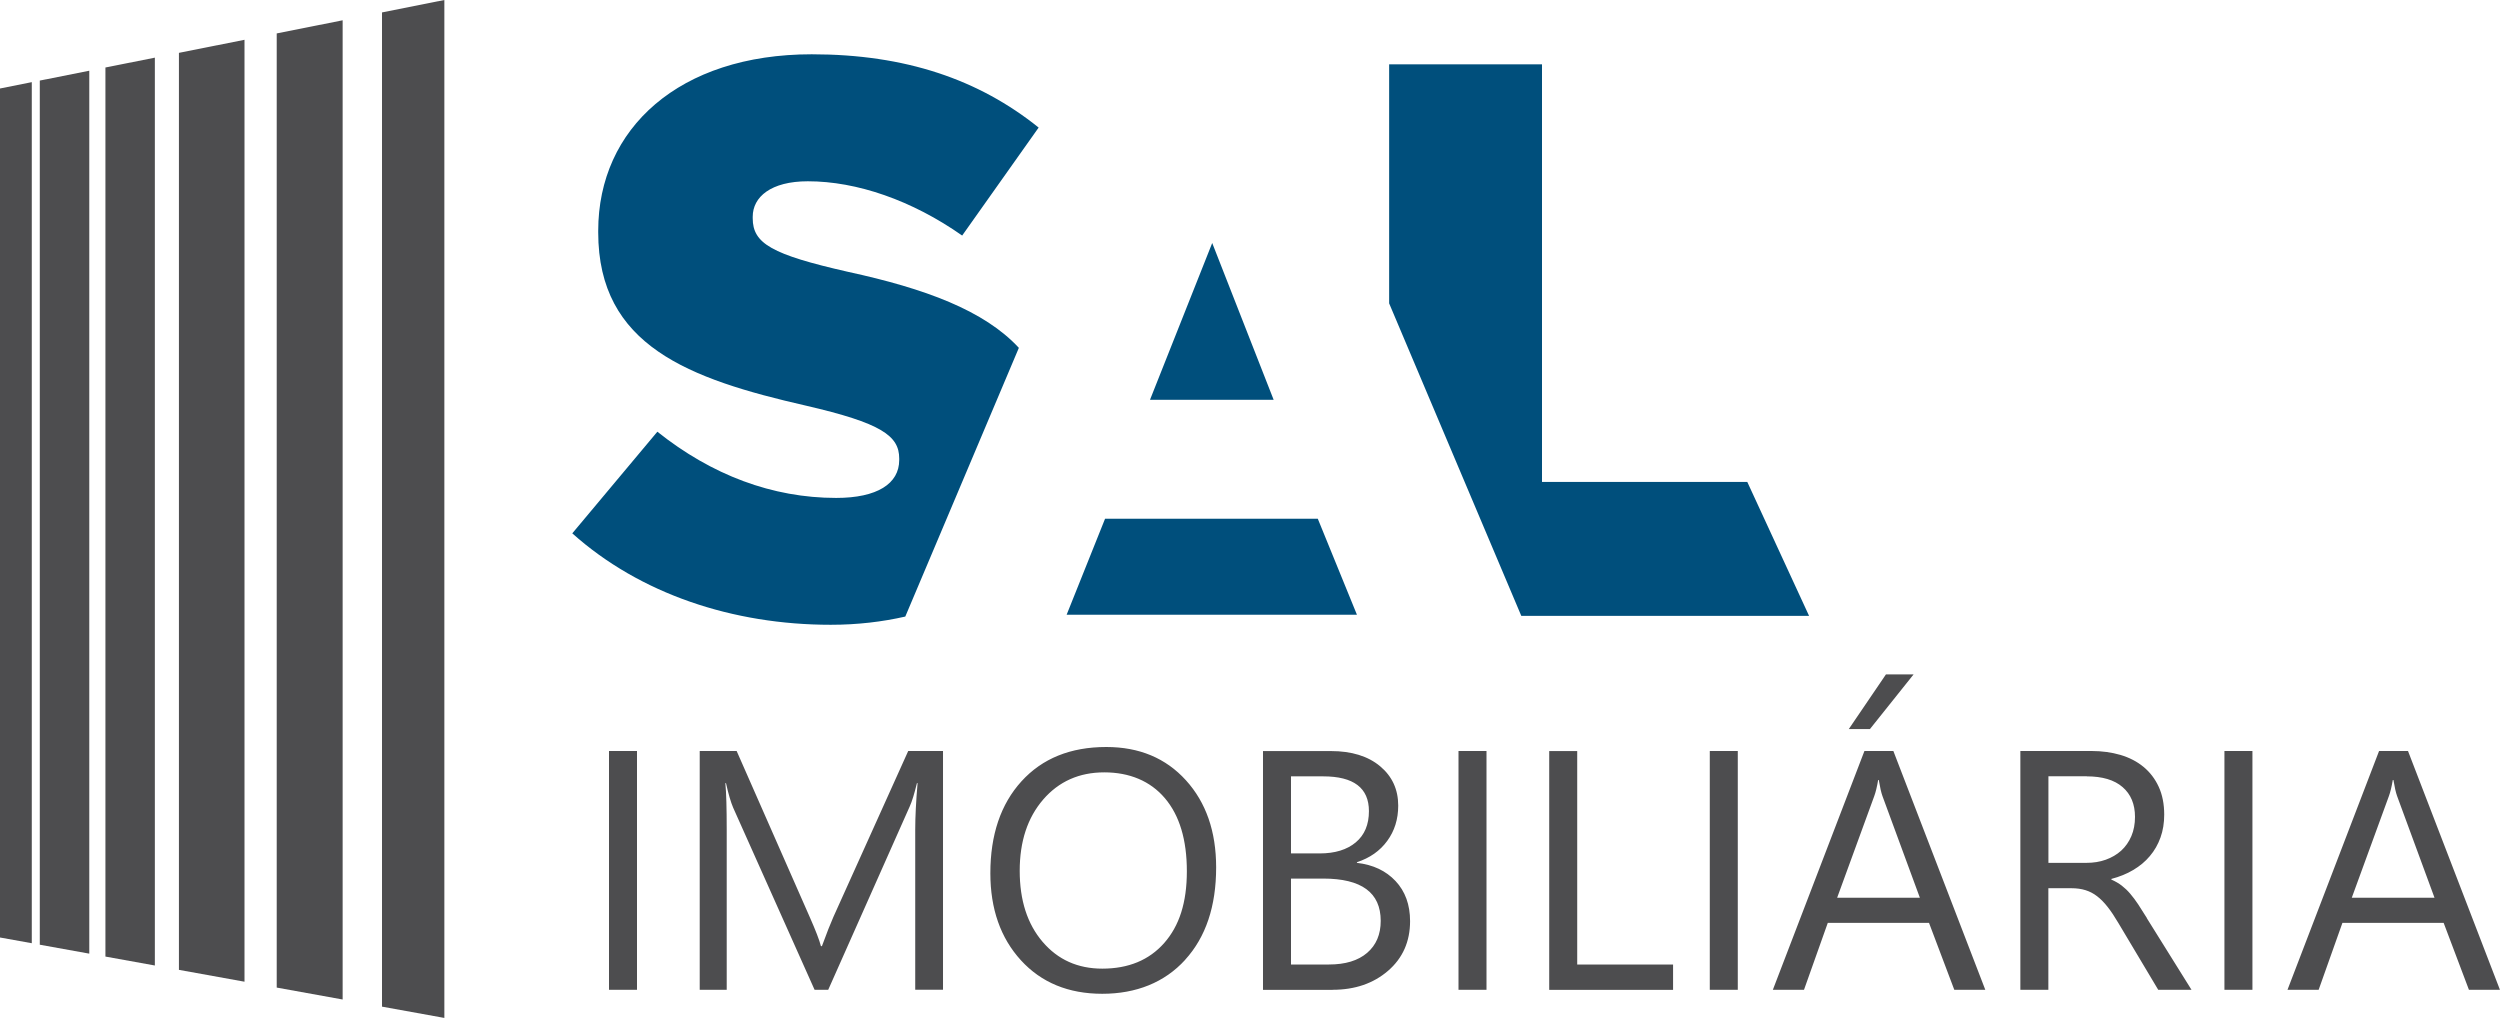 <?xml version="1.0" encoding="UTF-8"?>
<svg xmlns="http://www.w3.org/2000/svg" id="Layer_2" data-name="Layer 2" viewBox="0 0 350 142.51">
  <defs>
    <style>
      .cls-1 {
        fill: #004f7c;
      }

      .cls-2 {
        fill: #4d4d4f;
      }
    </style>
  </defs>
  <g id="Layer_1-2" data-name="Layer 1">
    <g>
      <path class="cls-1" d="M178.31,55.97l-8.6-21.95-8.71,21.95h17.32ZM149.33,86.06h40.64l-5.48-13.44h-29.78l-5.38,13.44ZM134.71,32.97l10.7-15.11c-8.38-6.73-18.64-10.26-31.77-10.26-18.53,0-29.89,10.37-29.89,24.71v.22c0,15.88,12.69,20.52,29.12,24.27,10.48,2.43,13.02,4.19,13.02,7.39v.22c0,3.31-3.09,5.3-8.82,5.3-8.94,0-17.43-3.2-25.04-9.27l-11.91,14.23c9.49,8.49,22.5,12.8,36.18,12.8,3.76,0,7.23-.42,10.44-1.15l15.9-37.62c-4.86-5.25-13.14-8.3-23.91-10.64-10.7-2.43-13.35-3.97-13.35-7.5v-.22c0-2.76,2.54-4.96,7.72-4.96,6.84,0,14.56,2.65,21.62,7.61M253.27,86.22l-8.65-18.75h-28.74V9.01h-21.4v33.46l18.5,43.75h40.3Z"></path>
      <path class="cls-2" d="M21.68,8.07l-6.92,1.38v124.47l6.92,1.25V8.07ZM5.57,132.26l6.93,1.25V9.9l-6.93,1.38v120.98ZM34.23,5.57l-9.18,1.83v128.38l9.18,1.66V5.57ZM47.97,2.84l-9.23,1.84v133.58l9.23,1.67V2.84ZM4.45,11.5l-4.45.89v118.86l4.45.8V11.5ZM62.21,142.51V0l-8.73,1.74v139.19l8.73,1.58Z"></path>
      <path class="cls-2" d="M329.25,125.68l5.2-14.24c.2-.54.38-1.29.54-2.24h.09c.17,1.03.34,1.77.51,2.24l5.24,14.24h-11.59ZM337.13,105.14h-4.06l-12.82,33.43h4.36l3.33-9.37h14.17l3.54,9.37h4.34l-12.87-33.43ZM315.34,105.14h-3.92v33.43h3.92v-33.43ZM292.14,108.69c2.19,0,3.87.5,5.02,1.5,1.16,1,1.74,2.4,1.74,4.18,0,.99-.17,1.89-.51,2.69-.34.8-.82,1.48-1.42,2.03-.61.55-1.33.97-2.16,1.27-.83.3-1.74.44-2.72.44h-5.31v-12.12h5.36ZM300.56,128.52c-.45-.73-.86-1.37-1.22-1.92-.37-.55-.73-1.04-1.11-1.48-.37-.44-.77-.81-1.18-1.13-.41-.32-.9-.6-1.46-.85v-.09c1.13-.3,2.16-.71,3.06-1.25.91-.54,1.69-1.18,2.33-1.95.65-.76,1.14-1.63,1.49-2.6.35-.97.52-2.04.52-3.2,0-1.49-.26-2.79-.77-3.9-.51-1.11-1.22-2.04-2.13-2.79-.91-.75-1.98-1.3-3.22-1.67-1.24-.36-2.58-.55-4.04-.55h-9.98v33.43h3.92v-14.22h3.22c.73,0,1.39.09,1.97.27.58.18,1.13.46,1.63.85.51.39,1,.89,1.48,1.5.48.61.98,1.36,1.49,2.23l5.59,9.37h4.66l-6.27-10.05ZM264.03,94.42l-5.2,7.65h2.96l6.11-7.65h-3.87ZM257.2,125.68l5.2-14.24c.2-.54.38-1.29.54-2.24h.09c.17,1.03.34,1.77.51,2.24l5.24,14.24h-11.59ZM265.08,105.14h-4.06l-12.82,33.43h4.36l3.33-9.37h14.17l3.54,9.37h4.34l-12.87-33.43ZM243.29,105.14h-3.92v33.43h3.92v-33.43ZM234.24,135.03h-13.43v-29.88h-3.92v33.43h17.34v-3.54ZM208.11,105.14h-3.92v33.43h3.92v-33.43ZM185.24,123c5.38,0,8.06,1.97,8.06,5.92,0,1.9-.63,3.39-1.9,4.48-1.27,1.09-3.05,1.63-5.35,1.63h-5.31v-12.03h4.5ZM185.24,108.69c4.27,0,6.41,1.62,6.41,4.87,0,1.88-.61,3.34-1.84,4.37-1.23,1.03-2.91,1.55-5.06,1.55h-4.01v-10.79h4.5ZM186.57,138.57c3.12,0,5.71-.89,7.76-2.66,2.05-1.77,3.08-4.09,3.08-6.95,0-2.3-.68-4.17-2.03-5.61-1.35-1.44-3.15-2.29-5.41-2.55v-.09c1.8-.59,3.22-1.58,4.24-2.98,1.03-1.4,1.54-3.05,1.54-4.94,0-2.27-.85-4.11-2.54-5.52-1.69-1.41-3.99-2.12-6.88-2.12h-9.51v33.43h9.74ZM163.08,111.74c2.05,2.41,3.08,5.82,3.08,10.23s-1.06,7.65-3.17,10.05c-2.11,2.39-5,3.59-8.67,3.59-3.43,0-6.22-1.25-8.36-3.76-2.14-2.51-3.2-5.82-3.2-9.94s1.1-7.44,3.29-9.98c2.19-2.53,5.04-3.8,8.55-3.8s6.43,1.2,8.48,3.61M165.92,134.37c2.89-3.17,4.34-7.48,4.34-12.94,0-5.02-1.41-9.08-4.23-12.19-2.82-3.11-6.54-4.66-11.15-4.66-5,0-8.96,1.6-11.87,4.8-2.91,3.2-4.36,7.49-4.36,12.87,0,5,1.43,9.07,4.28,12.19,2.85,3.12,6.65,4.69,11.39,4.69s8.72-1.58,11.61-4.76M132.05,105.14h-4.9l-10.47,23.22c-.4.9-.94,2.27-1.61,4.1h-.14c-.23-.89-.75-2.22-1.54-4.01l-10.26-23.31h-5.17v33.43h3.78v-22.38c0-3.03-.06-5.21-.19-6.55h.09c.34,1.54.68,2.68,1,3.43l11.4,25.5h1.91l11.42-25.69c.3-.65.63-1.73,1-3.24h.09c-.22,2.56-.33,4.73-.33,6.5v22.42h3.89v-33.43ZM89.18,105.14h-3.92v33.43h3.92v-33.43Z"></path>
    </g>
  </g>
</svg>
